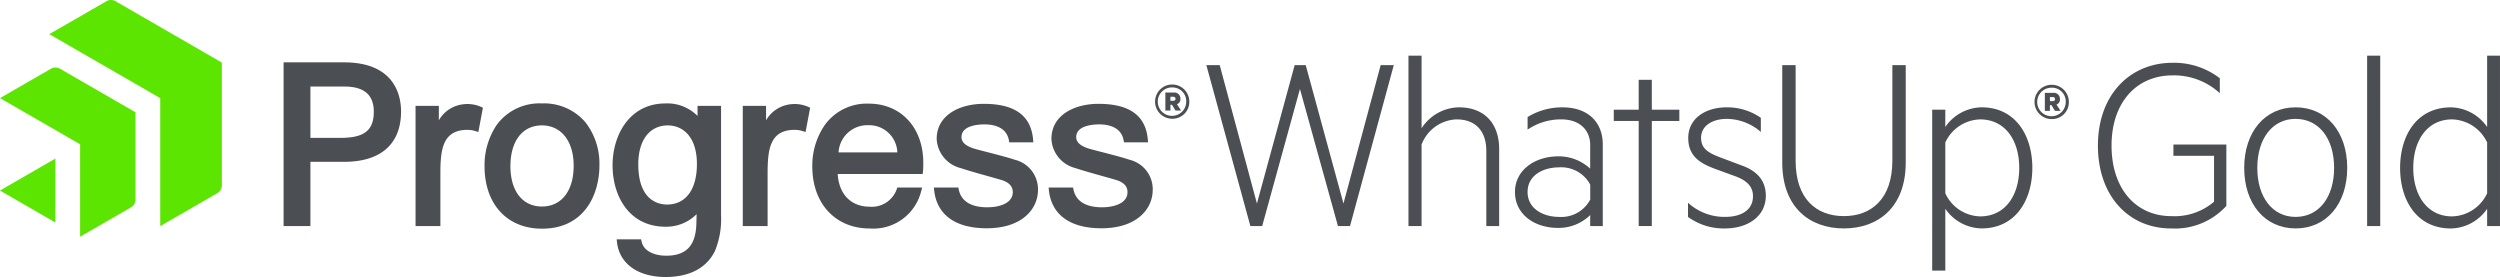 <?xml version="1.0" encoding="utf-8"?>
<svg xmlns="http://www.w3.org/2000/svg" width="270.763" height="30" viewBox="0 0 270.763 30">
  <defs>
    <style>.a{fill:#4b4e52;}.b{fill:#5ce500;}</style>
  </defs>
  <g transform="translate(-0.419 -0.353)">
    <g transform="translate(31.133 7.107)">
      <path class="a" d="M68.64,13.967H62.094V31.7H65V24.738h3.666c3.967,0,6.151-1.938,6.151-5.458,0-1.6-.6-5.314-6.175-5.314Zm3.222,5.362c0,2-1.037,2.815-3.581,2.815H65V16.585h3.666c2.153,0,3.2.9,3.2,2.744Zm11.6-.55.22.106-.493,2.62-.339-.1a2.848,2.848,0,0,0-.839-.129c-2.714,0-2.935,2.161-2.935,4.775V31.7h-2.69V18.677h2.522v1.571a3.478,3.478,0,0,1,2.61-1.736,3.66,3.66,0,0,1,1.945.267Zm6.612-.365a5.743,5.743,0,0,0-4.9,2.331,7.825,7.825,0,0,0-1.316,4.464c0,4.114,2.441,6.772,6.221,6.772,4.593,0,6.222-3.7,6.222-6.868a7.282,7.282,0,0,0-1.519-4.658,5.878,5.878,0,0,0-4.7-2.042Zm0,11.165c-2.105,0-3.413-1.675-3.413-4.369,0-2.724,1.308-4.416,3.413-4.416,2.089,0,3.437,1.714,3.437,4.369C93.512,27.886,92.194,29.579,90.075,29.579Zm28.829-10.8.22.106-.495,2.62-.34-.1a2.833,2.833,0,0,0-.839-.129c-2.713,0-2.933,2.161-2.933,4.775V31.7h-2.69V18.677h2.523v1.571a3.477,3.477,0,0,1,2.61-1.736,3.658,3.658,0,0,1,1.944.267Zm9.661,8.743-.05.143a2.859,2.859,0,0,1-2.932,1.936c-2.035,0-3.346-1.351-3.473-3.546h9.2l.034-.255a7.865,7.865,0,0,0,.029-1.036c0-.085,0-.161,0-.235-.134-3.644-2.51-6.092-5.912-6.092a5.613,5.613,0,0,0-4.711,2.259,7.762,7.762,0,0,0-1.393,4.538c0,4.023,2.5,6.726,6.224,6.726a5.338,5.338,0,0,0,5.586-4.12l.087-.318h-2.691Zm-6.365-3.8a3.13,3.13,0,0,1,3.217-2.95,3.059,3.059,0,0,1,3.151,2.95H122.2ZM106.928,19.77a4.6,4.6,0,0,0-3.461-1.355c-3.947,0-5.743,3.473-5.743,6.7,0,3.311,1.776,6.653,5.743,6.653a4.611,4.611,0,0,0,3.358-1.363c-.009.573-.024,1.12-.04,1.353-.146,2.148-1.178,3.148-3.247,3.148-1.125,0-2.417-.4-2.666-1.521l-.055-.248H98.166l.043.355c.277,2.3,2.293,3.722,5.258,3.722,2.6,0,4.454-.981,5.353-2.834a9.132,9.132,0,0,0,.654-3.867V18.677h-2.546V19.77Zm-3.293,9.595c-.941,0-3.126-.426-3.126-4.369,0-2.592,1.225-4.2,3.2-4.2,1.523,0,3.151,1.1,3.151,4.2C106.857,27.73,105.652,29.364,103.635,29.364ZM143.8,27.777c0,2.07-1.719,4.159-5.558,4.159-3.4,0-5.416-1.471-5.688-4.139l-.029-.274h2.647l.04.2c.325,1.6,1.853,1.941,3.079,1.941,1.343,0,2.777-.433,2.777-1.646,0-.615-.4-1.051-1.189-1.3-.468-.139-1.043-.3-1.651-.471-1.047-.293-2.131-.6-2.8-.828a3.424,3.424,0,0,1-2.6-3.16c0-2.625,2.556-3.8,5.087-3.8,3.386,0,5.138,1.275,5.358,3.9l.022.27-2.609,0-.036-.207c-.262-1.51-1.763-1.736-2.636-1.736-.752,0-2.5.134-2.5,1.382,0,.567.485.984,1.482,1.273.3.084.741.2,1.252.33,1.062.275,2.385.618,3.051.848a3.281,3.281,0,0,1,2.5,3.259Zm12.425,0c0,2.07-1.719,4.159-5.557,4.159-3.4,0-5.417-1.471-5.689-4.139l-.028-.274H147.6l.039.2c.324,1.6,1.854,1.941,3.08,1.941,1.343,0,2.776-.433,2.776-1.646,0-.615-.4-1.051-1.188-1.3-.469-.139-1.044-.3-1.652-.471-1.046-.293-2.129-.6-2.8-.828a3.424,3.424,0,0,1-2.6-3.16c0-2.625,2.555-3.8,5.087-3.8,3.386,0,5.137,1.275,5.357,3.9l.023.27-2.609,0-.036-.207c-.263-1.51-1.763-1.736-2.636-1.736-.751,0-2.5.134-2.5,1.382,0,.567.485.984,1.482,1.273.3.084.74.2,1.253.33,1.062.275,2.384.618,3.051.848a3.282,3.282,0,0,1,2.5,3.259Z" transform="translate(-62.094 -13.967)" />
      <path class="a" d="M253.542,22.49a1.854,1.854,0,1,1,1.834-1.854A1.819,1.819,0,0,1,253.542,22.49Zm0-3.394a1.541,1.541,0,1,0,1.5,1.54A1.487,1.487,0,0,0,253.542,19.1Zm-.213,1.885V21.6h-.547V19.653h.912a.65.65,0,0,1,.719.679.57.57,0,0,1-.375.588l.446.679h-.608l-.375-.618h-.172Zm.3-.871h-.3v.436h.3c.162,0,.253-.081.253-.213a.222.222,0,0,0-.253-.223Z" transform="translate(-157.281 -16.384)" />
    </g>
    <g transform="translate(131.075 6.384)">
      <path class="a" d="M274.015,14.569l4.088,14.99,4.031-14.99h1.42L278.813,32h-1.306L273.39,17.153,269.3,32h-1.278l-4.769-17.431H264.7l4.031,14.99,4.088-14.99h1.192Z" transform="translate(-263.255 -13.547)" />
      <path class="a" d="M307.207,12.516h1.42V20.38a4.911,4.911,0,0,1,4.031-2.271c2.867,0,4.372,1.846,4.372,4.514V30.97h-1.391V22.822c0-1.958-.994-3.407-3.236-3.407a4.219,4.219,0,0,0-3.776,2.725V30.97h-1.42Z" transform="translate(-285.319 -12.516)" />
      <path class="a" d="M338.525,27.864c0-1.7-1.192-2.811-3.123-2.811a6.427,6.427,0,0,0-3.662,1.107V24.8a7.122,7.122,0,0,1,3.8-1.05c2.668,0,4.344,1.533,4.344,4.031v8.829h-1.363V35.415a4.878,4.878,0,0,1-3.492,1.391c-2.555,0-4.656-1.476-4.656-3.89,0-2.328,2.1-3.861,4.712-3.861a5.007,5.007,0,0,1,3.435,1.334V27.864Zm0,4.258a3.541,3.541,0,0,0-3.35-1.874c-1.788,0-3.435.88-3.435,2.668s1.646,2.7,3.435,2.7a3.541,3.541,0,0,0,3.35-1.874Z" transform="translate(-296.951 -18.154)" />
      <path class="a" d="M355.982,33.6h-1.42V22.219h-2.7V21h2.7V17.762h1.42V21h2.981v1.221h-2.981V33.6Z" transform="translate(-307.738 -15.15)" />
      <path class="a" d="M368,34.081a5.871,5.871,0,0,0,4.031,1.533c1.561,0,3.009-.624,3.009-2.243,0-1.079-.71-1.732-1.987-2.186l-2.1-.766c-1.7-.624-2.924-1.42-2.924-3.35,0-2.129,1.874-3.322,4.173-3.322a6.38,6.38,0,0,1,3.69,1.136v1.533A5.649,5.649,0,0,0,372.2,25c-1.5,0-2.782.71-2.782,2.044,0,1.192.795,1.646,2.158,2.157l2.186.823c1.732.6,2.669,1.675,2.669,3.293,0,2.271-1.987,3.548-4.429,3.548a6.578,6.578,0,0,1-4-1.249V34.081Z" transform="translate(-315.839 -18.154)" />
      <path class="a" d="M388.5,25.13V14.569h1.448V24.931c0,4.088,2.214,5.99,5.224,5.99s5.252-1.9,5.252-5.99V14.569h1.448V25.13c0,4.8-2.952,7.126-6.7,7.126S388.5,29.928,388.5,25.13Z" transform="translate(-326.128 -13.547)" />
      <path class="a" d="M422.529,41.434h-1.42V24h1.42v1.874a4.868,4.868,0,0,1,3.918-2.129c3.719,0,5.508,3.094,5.508,6.558s-1.789,6.558-5.508,6.558a4.868,4.868,0,0,1-3.918-2.129v6.7Zm0-8.375a4.273,4.273,0,0,0,3.776,2.5c2.669,0,4.23-2.214,4.23-5.252s-1.561-5.252-4.23-5.252a4.274,4.274,0,0,0-3.776,2.5v5.508Z" transform="translate(-342.498 -18.154)" />
      <path class="a" d="M445.283,22.559a1.859,1.859,0,1,1,1.839-1.859A1.824,1.824,0,0,1,445.283,22.559Zm0-3.4a1.545,1.545,0,1,0,1.5,1.544A1.491,1.491,0,0,0,445.283,19.156Zm-.213,1.89v.62h-.549V19.715h.914a.652.652,0,0,1,.721.681.571.571,0,0,1-.376.589l.447.681h-.61l-.376-.62h-.173Zm.3-.874h-.3v.437h.3c.162,0,.254-.081.254-.213A.223.223,0,0,0,445.375,20.172Z" transform="translate(-353.71 -15.691)" />
      <path class="a" d="M469.728,29.1V24.134h-4.4V22.913h5.735v6.643A7.534,7.534,0,0,1,465.073,32c-4.542,0-7.921-3.463-7.921-8.971,0-5.536,3.492-8.971,8.091-8.971a8.11,8.11,0,0,1,5.11,1.675v1.618a7.339,7.339,0,0,0-5.11-1.93c-3.889,0-6.615,2.9-6.615,7.608s2.669,7.637,6.473,7.637a6.554,6.554,0,0,0,4.627-1.562Z" transform="translate(-360.592 -13.289)" />
      <path class="a" d="M494.528,36.863c-3.322,0-5.564-2.668-5.564-6.558s2.243-6.558,5.564-6.558c3.35,0,5.593,2.668,5.593,6.558S497.878,36.863,494.528,36.863Zm0-11.866c-2.5,0-4.145,2.129-4.145,5.309s1.646,5.309,4.145,5.309c2.527,0,4.173-2.129,4.173-5.309S497.055,25,494.528,25Z" transform="translate(-376.561 -18.154)" />
      <path class="a" d="M517.122,30.97H515.7V12.516h1.42Z" transform="translate(-389.984 -12.516)" />
      <path class="a" d="M532.3,29.1a4.868,4.868,0,0,1-3.918,2.129c-3.719,0-5.508-3.066-5.508-6.558s1.788-6.558,5.508-6.558a4.868,4.868,0,0,1,3.918,2.129V12.516h1.391V30.97H532.3Zm0-7.183a4.313,4.313,0,0,0-3.8-2.5c-2.64,0-4.2,2.215-4.2,5.252s1.561,5.252,4.2,5.252a4.312,4.312,0,0,0,3.8-2.5V21.913Z" transform="translate(-393.586 -12.516)" />
    </g>
    <path class="b" d="M24.448,20.473a.987.987,0,0,1-.447.773l-6.228,3.593V10.98L5.759,4.051,11.988.46a.993.993,0,0,1,.9,0L24.448,7.131V20.473ZM15.1,12.519,6.873,7.772a1,1,0,0,0-.894,0L.419,10.979l8.677,5v10.01l5.556-3.207a.991.991,0,0,0,.447-.774V12.519ZM.419,20.989l6,3.464v-6.93Z" transform="translate(0 0)" />
  </g>
</svg>